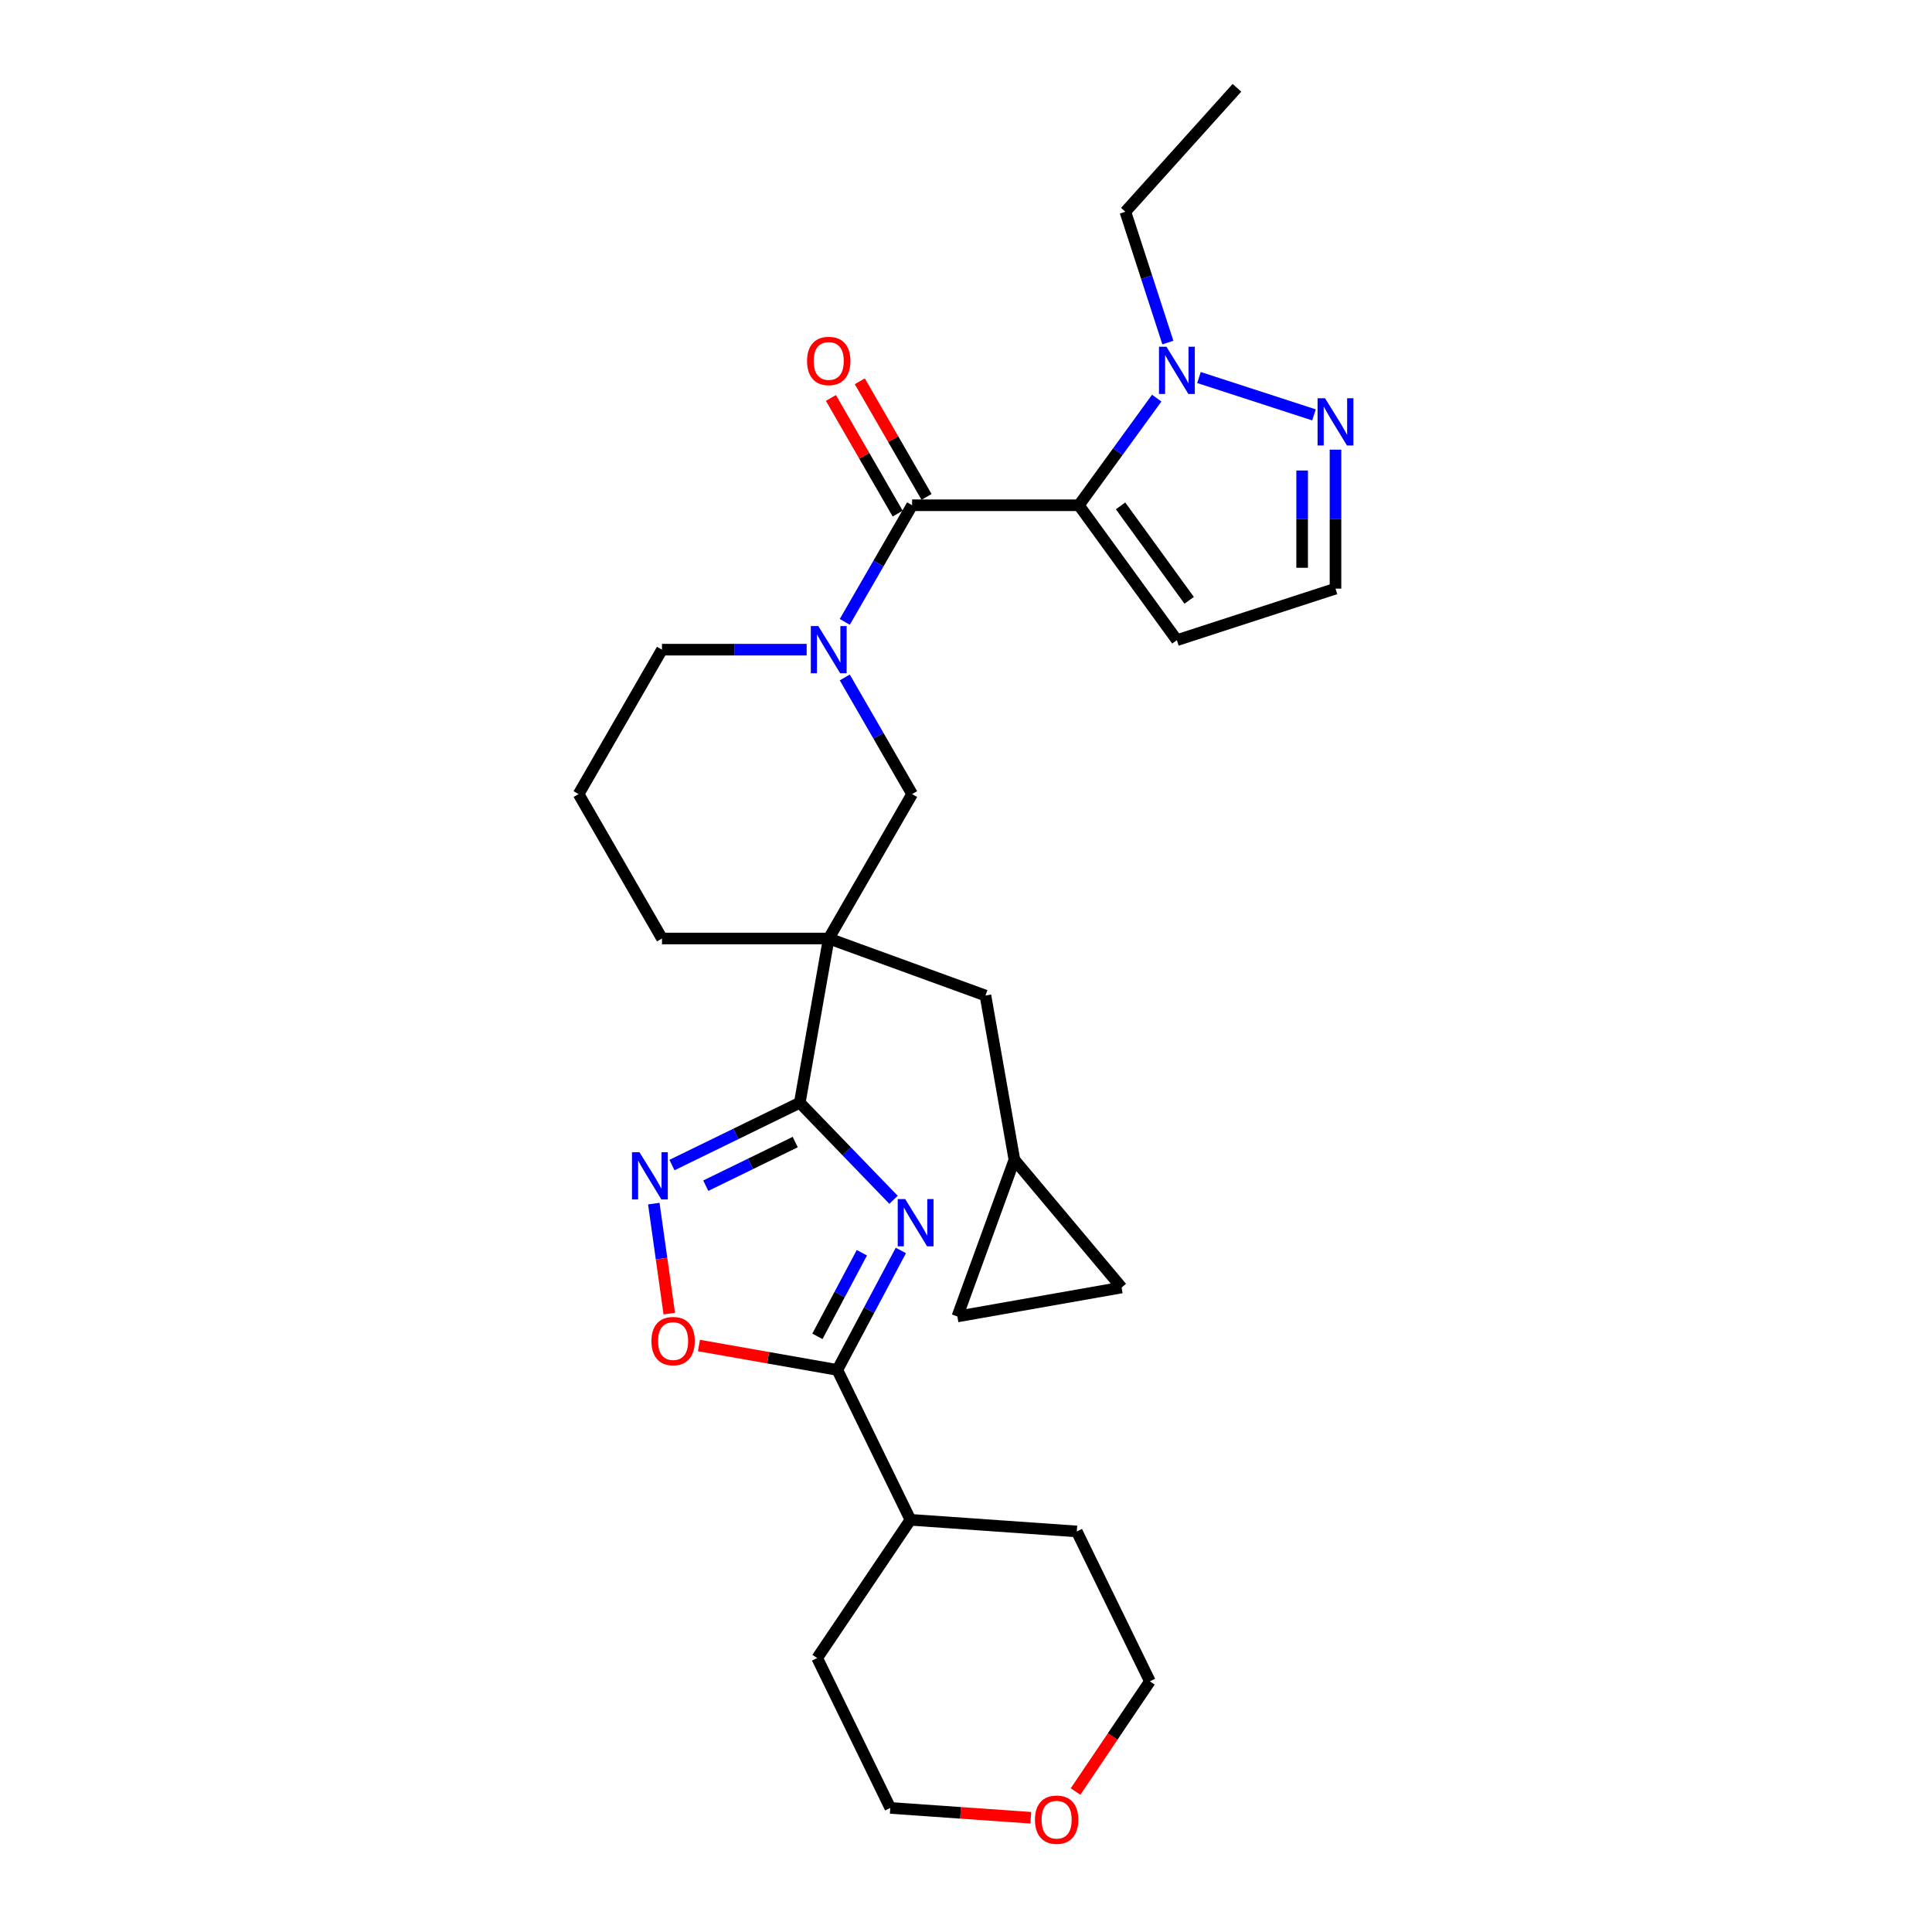 <?xml version='1.0' encoding='iso-8859-1'?>
<svg version='1.1' baseProfile='full'
              xmlns='http://www.w3.org/2000/svg'
                      xmlns:rdkit='http://www.rdkit.org/xml'
                      xmlns:xlink='http://www.w3.org/1999/xlink'
                  xml:space='preserve'
width='1000px' height='1000px' viewBox='0 0 1000 1000'>
<!-- END OF HEADER -->
<rect style='opacity:1.0;fill:#FFFFFF;stroke:none' width='1000' height='1000' x='0' y='0'> </rect>
<path class='bond-3' d='M 558.424,261.517 L 472.11,261.517' style='fill:none;fill-rule:evenodd;stroke:#000000;stroke-width:6px;stroke-linecap:butt;stroke-linejoin:miter;stroke-opacity:1' />
<path class='bond-7' d='M 558.424,261.517 L 578.567,233.792' style='fill:none;fill-rule:evenodd;stroke:#000000;stroke-width:6px;stroke-linecap:butt;stroke-linejoin:miter;stroke-opacity:1' />
<path class='bond-7' d='M 578.567,233.792 L 598.711,206.068' style='fill:none;fill-rule:evenodd;stroke:#0000FF;stroke-width:6px;stroke-linecap:butt;stroke-linejoin:miter;stroke-opacity:1' />
<path class='bond-11' d='M 558.424,261.517 L 609.158,331.347' style='fill:none;fill-rule:evenodd;stroke:#000000;stroke-width:6px;stroke-linecap:butt;stroke-linejoin:miter;stroke-opacity:1' />
<path class='bond-11' d='M 580,261.845 L 615.514,310.726' style='fill:none;fill-rule:evenodd;stroke:#000000;stroke-width:6px;stroke-linecap:butt;stroke-linejoin:miter;stroke-opacity:1' />
<path class='bond-0' d='M 462.496,621.025 L 438.23,595.898' style='fill:none;fill-rule:evenodd;stroke:#0000FF;stroke-width:6px;stroke-linecap:butt;stroke-linejoin:miter;stroke-opacity:1' />
<path class='bond-0' d='M 438.23,595.898 L 413.965,570.77' style='fill:none;fill-rule:evenodd;stroke:#000000;stroke-width:6px;stroke-linecap:butt;stroke-linejoin:miter;stroke-opacity:1' />
<path class='bond-6' d='M 466.278,647.239 L 449.84,678.155' style='fill:none;fill-rule:evenodd;stroke:#0000FF;stroke-width:6px;stroke-linecap:butt;stroke-linejoin:miter;stroke-opacity:1' />
<path class='bond-6' d='M 449.84,678.155 L 433.402,709.07' style='fill:none;fill-rule:evenodd;stroke:#000000;stroke-width:6px;stroke-linecap:butt;stroke-linejoin:miter;stroke-opacity:1' />
<path class='bond-6' d='M 446.104,648.409 L 434.598,670.05' style='fill:none;fill-rule:evenodd;stroke:#0000FF;stroke-width:6px;stroke-linecap:butt;stroke-linejoin:miter;stroke-opacity:1' />
<path class='bond-6' d='M 434.598,670.05 L 423.091,691.691' style='fill:none;fill-rule:evenodd;stroke:#000000;stroke-width:6px;stroke-linecap:butt;stroke-linejoin:miter;stroke-opacity:1' />
<path class='bond-1' d='M 413.965,570.77 L 428.953,485.768' style='fill:none;fill-rule:evenodd;stroke:#000000;stroke-width:6px;stroke-linecap:butt;stroke-linejoin:miter;stroke-opacity:1' />
<path class='bond-5' d='M 413.965,570.77 L 380.89,586.902' style='fill:none;fill-rule:evenodd;stroke:#000000;stroke-width:6px;stroke-linecap:butt;stroke-linejoin:miter;stroke-opacity:1' />
<path class='bond-5' d='M 380.89,586.902 L 347.814,603.034' style='fill:none;fill-rule:evenodd;stroke:#0000FF;stroke-width:6px;stroke-linecap:butt;stroke-linejoin:miter;stroke-opacity:1' />
<path class='bond-5' d='M 411.61,591.126 L 388.457,602.418' style='fill:none;fill-rule:evenodd;stroke:#000000;stroke-width:6px;stroke-linecap:butt;stroke-linejoin:miter;stroke-opacity:1' />
<path class='bond-5' d='M 388.457,602.418 L 365.304,613.71' style='fill:none;fill-rule:evenodd;stroke:#0000FF;stroke-width:6px;stroke-linecap:butt;stroke-linejoin:miter;stroke-opacity:1' />
<path class='bond-2' d='M 428.953,485.768 L 472.11,411.017' style='fill:none;fill-rule:evenodd;stroke:#000000;stroke-width:6px;stroke-linecap:butt;stroke-linejoin:miter;stroke-opacity:1' />
<path class='bond-12' d='M 428.953,485.768 L 510.062,515.289' style='fill:none;fill-rule:evenodd;stroke:#000000;stroke-width:6px;stroke-linecap:butt;stroke-linejoin:miter;stroke-opacity:1' />
<path class='bond-30' d='M 428.953,485.768 L 342.639,485.768' style='fill:none;fill-rule:evenodd;stroke:#000000;stroke-width:6px;stroke-linecap:butt;stroke-linejoin:miter;stroke-opacity:1' />
<path class='bond-4' d='M 472.11,261.517 L 454.683,291.702' style='fill:none;fill-rule:evenodd;stroke:#000000;stroke-width:6px;stroke-linecap:butt;stroke-linejoin:miter;stroke-opacity:1' />
<path class='bond-4' d='M 454.683,291.702 L 437.255,321.887' style='fill:none;fill-rule:evenodd;stroke:#0000FF;stroke-width:6px;stroke-linecap:butt;stroke-linejoin:miter;stroke-opacity:1' />
<path class='bond-17' d='M 479.585,257.202 L 462.307,227.275' style='fill:none;fill-rule:evenodd;stroke:#000000;stroke-width:6px;stroke-linecap:butt;stroke-linejoin:miter;stroke-opacity:1' />
<path class='bond-17' d='M 462.307,227.275 L 445.029,197.349' style='fill:none;fill-rule:evenodd;stroke:#FF0000;stroke-width:6px;stroke-linecap:butt;stroke-linejoin:miter;stroke-opacity:1' />
<path class='bond-17' d='M 464.635,265.833 L 447.357,235.907' style='fill:none;fill-rule:evenodd;stroke:#000000;stroke-width:6px;stroke-linecap:butt;stroke-linejoin:miter;stroke-opacity:1' />
<path class='bond-17' d='M 447.357,235.907 L 430.079,205.981' style='fill:none;fill-rule:evenodd;stroke:#FF0000;stroke-width:6px;stroke-linecap:butt;stroke-linejoin:miter;stroke-opacity:1' />
<path class='bond-9' d='M 437.255,350.647 L 454.683,380.832' style='fill:none;fill-rule:evenodd;stroke:#0000FF;stroke-width:6px;stroke-linecap:butt;stroke-linejoin:miter;stroke-opacity:1' />
<path class='bond-9' d='M 454.683,380.832 L 472.11,411.017' style='fill:none;fill-rule:evenodd;stroke:#000000;stroke-width:6px;stroke-linecap:butt;stroke-linejoin:miter;stroke-opacity:1' />
<path class='bond-21' d='M 417.525,336.267 L 380.082,336.267' style='fill:none;fill-rule:evenodd;stroke:#0000FF;stroke-width:6px;stroke-linecap:butt;stroke-linejoin:miter;stroke-opacity:1' />
<path class='bond-21' d='M 380.082,336.267 L 342.639,336.267' style='fill:none;fill-rule:evenodd;stroke:#000000;stroke-width:6px;stroke-linecap:butt;stroke-linejoin:miter;stroke-opacity:1' />
<path class='bond-8' d='M 338.407,622.988 L 342.409,651.457' style='fill:none;fill-rule:evenodd;stroke:#0000FF;stroke-width:6px;stroke-linecap:butt;stroke-linejoin:miter;stroke-opacity:1' />
<path class='bond-8' d='M 342.409,651.457 L 346.41,679.927' style='fill:none;fill-rule:evenodd;stroke:#FF0000;stroke-width:6px;stroke-linecap:butt;stroke-linejoin:miter;stroke-opacity:1' />
<path class='bond-18' d='M 433.402,709.07 L 471.239,786.649' style='fill:none;fill-rule:evenodd;stroke:#000000;stroke-width:6px;stroke-linecap:butt;stroke-linejoin:miter;stroke-opacity:1' />
<path class='bond-32' d='M 433.402,709.07 L 397.59,702.755' style='fill:none;fill-rule:evenodd;stroke:#000000;stroke-width:6px;stroke-linecap:butt;stroke-linejoin:miter;stroke-opacity:1' />
<path class='bond-32' d='M 397.59,702.755 L 361.778,696.441' style='fill:none;fill-rule:evenodd;stroke:#FF0000;stroke-width:6px;stroke-linecap:butt;stroke-linejoin:miter;stroke-opacity:1' />
<path class='bond-10' d='M 620.586,195.401 L 680.12,214.745' style='fill:none;fill-rule:evenodd;stroke:#0000FF;stroke-width:6px;stroke-linecap:butt;stroke-linejoin:miter;stroke-opacity:1' />
<path class='bond-22' d='M 604.486,177.308 L 593.486,143.453' style='fill:none;fill-rule:evenodd;stroke:#0000FF;stroke-width:6px;stroke-linecap:butt;stroke-linejoin:miter;stroke-opacity:1' />
<path class='bond-22' d='M 593.486,143.453 L 582.486,109.598' style='fill:none;fill-rule:evenodd;stroke:#000000;stroke-width:6px;stroke-linecap:butt;stroke-linejoin:miter;stroke-opacity:1' />
<path class='bond-29' d='M 691.248,232.74 L 691.248,268.707' style='fill:none;fill-rule:evenodd;stroke:#0000FF;stroke-width:6px;stroke-linecap:butt;stroke-linejoin:miter;stroke-opacity:1' />
<path class='bond-29' d='M 691.248,268.707 L 691.248,304.674' style='fill:none;fill-rule:evenodd;stroke:#000000;stroke-width:6px;stroke-linecap:butt;stroke-linejoin:miter;stroke-opacity:1' />
<path class='bond-29' d='M 673.985,243.53 L 673.985,268.707' style='fill:none;fill-rule:evenodd;stroke:#0000FF;stroke-width:6px;stroke-linecap:butt;stroke-linejoin:miter;stroke-opacity:1' />
<path class='bond-29' d='M 673.985,268.707 L 673.985,293.884' style='fill:none;fill-rule:evenodd;stroke:#000000;stroke-width:6px;stroke-linecap:butt;stroke-linejoin:miter;stroke-opacity:1' />
<path class='bond-14' d='M 609.158,331.347 L 691.248,304.674' style='fill:none;fill-rule:evenodd;stroke:#000000;stroke-width:6px;stroke-linecap:butt;stroke-linejoin:miter;stroke-opacity:1' />
<path class='bond-13' d='M 510.062,515.289 L 525.05,600.291' style='fill:none;fill-rule:evenodd;stroke:#000000;stroke-width:6px;stroke-linecap:butt;stroke-linejoin:miter;stroke-opacity:1' />
<path class='bond-15' d='M 525.05,600.291 L 580.532,666.412' style='fill:none;fill-rule:evenodd;stroke:#000000;stroke-width:6px;stroke-linecap:butt;stroke-linejoin:miter;stroke-opacity:1' />
<path class='bond-16' d='M 525.05,600.291 L 495.529,681.4' style='fill:none;fill-rule:evenodd;stroke:#000000;stroke-width:6px;stroke-linecap:butt;stroke-linejoin:miter;stroke-opacity:1' />
<path class='bond-31' d='M 580.532,666.412 L 495.529,681.4' style='fill:none;fill-rule:evenodd;stroke:#000000;stroke-width:6px;stroke-linecap:butt;stroke-linejoin:miter;stroke-opacity:1' />
<path class='bond-26' d='M 471.239,786.649 L 557.343,792.669' style='fill:none;fill-rule:evenodd;stroke:#000000;stroke-width:6px;stroke-linecap:butt;stroke-linejoin:miter;stroke-opacity:1' />
<path class='bond-27' d='M 471.239,786.649 L 422.973,858.206' style='fill:none;fill-rule:evenodd;stroke:#000000;stroke-width:6px;stroke-linecap:butt;stroke-linejoin:miter;stroke-opacity:1' />
<path class='bond-19' d='M 533.536,940.87 L 497.173,938.327' style='fill:none;fill-rule:evenodd;stroke:#FF0000;stroke-width:6px;stroke-linecap:butt;stroke-linejoin:miter;stroke-opacity:1' />
<path class='bond-19' d='M 497.173,938.327 L 460.811,935.785' style='fill:none;fill-rule:evenodd;stroke:#000000;stroke-width:6px;stroke-linecap:butt;stroke-linejoin:miter;stroke-opacity:1' />
<path class='bond-33' d='M 556.707,927.288 L 575.944,898.768' style='fill:none;fill-rule:evenodd;stroke:#FF0000;stroke-width:6px;stroke-linecap:butt;stroke-linejoin:miter;stroke-opacity:1' />
<path class='bond-33' d='M 575.944,898.768 L 595.181,870.248' style='fill:none;fill-rule:evenodd;stroke:#000000;stroke-width:6px;stroke-linecap:butt;stroke-linejoin:miter;stroke-opacity:1' />
<path class='bond-20' d='M 342.639,485.768 L 299.482,411.017' style='fill:none;fill-rule:evenodd;stroke:#000000;stroke-width:6px;stroke-linecap:butt;stroke-linejoin:miter;stroke-opacity:1' />
<path class='bond-23' d='M 342.639,336.267 L 299.482,411.017' style='fill:none;fill-rule:evenodd;stroke:#000000;stroke-width:6px;stroke-linecap:butt;stroke-linejoin:miter;stroke-opacity:1' />
<path class='bond-28' d='M 582.486,109.598 L 640.241,45.455' style='fill:none;fill-rule:evenodd;stroke:#000000;stroke-width:6px;stroke-linecap:butt;stroke-linejoin:miter;stroke-opacity:1' />
<path class='bond-24' d='M 595.181,870.248 L 557.343,792.669' style='fill:none;fill-rule:evenodd;stroke:#000000;stroke-width:6px;stroke-linecap:butt;stroke-linejoin:miter;stroke-opacity:1' />
<path class='bond-25' d='M 460.811,935.785 L 422.973,858.206' style='fill:none;fill-rule:evenodd;stroke:#000000;stroke-width:6px;stroke-linecap:butt;stroke-linejoin:miter;stroke-opacity:1' />
<path  class='atom-1' d='M 468.52 620.637
L 476.53 633.584
Q 477.324 634.862, 478.602 637.175
Q 479.879 639.488, 479.948 639.626
L 479.948 620.637
L 483.194 620.637
L 483.194 645.081
L 479.845 645.081
L 471.248 630.926
Q 470.247 629.269, 469.176 627.37
Q 468.141 625.471, 467.83 624.884
L 467.83 645.081
L 464.654 645.081
L 464.654 620.637
L 468.52 620.637
' fill='#0000FF'/>
<path  class='atom-5' d='M 423.55 324.045
L 431.56 336.992
Q 432.354 338.27, 433.631 340.583
Q 434.909 342.896, 434.978 343.034
L 434.978 324.045
L 438.223 324.045
L 438.223 348.489
L 434.874 348.489
L 426.277 334.334
Q 425.276 332.677, 424.206 330.778
Q 423.17 328.879, 422.859 328.292
L 422.859 348.489
L 419.683 348.489
L 419.683 324.045
L 423.55 324.045
' fill='#0000FF'/>
<path  class='atom-6' d='M 330.983 596.386
L 338.993 609.333
Q 339.787 610.61, 341.065 612.924
Q 342.342 615.237, 342.411 615.375
L 342.411 596.386
L 345.657 596.386
L 345.657 620.83
L 342.308 620.83
L 333.711 606.674
Q 332.709 605.017, 331.639 603.118
Q 330.603 601.219, 330.293 600.632
L 330.293 620.83
L 327.116 620.83
L 327.116 596.386
L 330.983 596.386
' fill='#0000FF'/>
<path  class='atom-8' d='M 603.755 179.466
L 611.765 192.413
Q 612.559 193.69, 613.836 196.004
Q 615.114 198.317, 615.183 198.455
L 615.183 179.466
L 618.428 179.466
L 618.428 203.91
L 615.079 203.91
L 606.482 189.754
Q 605.481 188.097, 604.411 186.198
Q 603.375 184.299, 603.064 183.712
L 603.064 203.91
L 599.888 203.91
L 599.888 179.466
L 603.755 179.466
' fill='#0000FF'/>
<path  class='atom-9' d='M 337.178 694.151
Q 337.178 688.281, 340.078 685.002
Q 342.978 681.722, 348.399 681.722
Q 353.82 681.722, 356.72 685.002
Q 359.62 688.281, 359.62 694.151
Q 359.62 700.089, 356.685 703.473
Q 353.75 706.822, 348.399 706.822
Q 343.013 706.822, 340.078 703.473
Q 337.178 700.124, 337.178 694.151
M 348.399 704.06
Q 352.128 704.06, 354.13 701.574
Q 356.167 699.053, 356.167 694.151
Q 356.167 689.352, 354.13 686.935
Q 352.128 684.484, 348.399 684.484
Q 344.67 684.484, 342.633 686.9
Q 340.631 689.317, 340.631 694.151
Q 340.631 699.088, 342.633 701.574
Q 344.67 704.06, 348.399 704.06
' fill='#FF0000'/>
<path  class='atom-11' d='M 685.844 206.138
L 693.854 219.085
Q 694.648 220.363, 695.926 222.676
Q 697.203 224.989, 697.272 225.127
L 697.272 206.138
L 700.518 206.138
L 700.518 230.582
L 697.169 230.582
L 688.572 216.427
Q 687.571 214.77, 686.5 212.871
Q 685.465 210.972, 685.154 210.385
L 685.154 230.582
L 681.978 230.582
L 681.978 206.138
L 685.844 206.138
' fill='#0000FF'/>
<path  class='atom-18' d='M 417.732 186.836
Q 417.732 180.967, 420.632 177.687
Q 423.533 174.407, 428.953 174.407
Q 434.374 174.407, 437.274 177.687
Q 440.174 180.967, 440.174 186.836
Q 440.174 192.775, 437.239 196.158
Q 434.305 199.507, 428.953 199.507
Q 423.567 199.507, 420.632 196.158
Q 417.732 192.809, 417.732 186.836
M 428.953 196.745
Q 432.682 196.745, 434.684 194.259
Q 436.721 191.739, 436.721 186.836
Q 436.721 182.037, 434.684 179.62
Q 432.682 177.169, 428.953 177.169
Q 425.224 177.169, 423.187 179.586
Q 421.185 182.003, 421.185 186.836
Q 421.185 191.773, 423.187 194.259
Q 425.224 196.745, 428.953 196.745
' fill='#FF0000'/>
<path  class='atom-20' d='M 535.694 941.875
Q 535.694 936.005, 538.594 932.725
Q 541.494 929.445, 546.914 929.445
Q 552.335 929.445, 555.235 932.725
Q 558.135 936.005, 558.135 941.875
Q 558.135 947.813, 555.2 951.196
Q 552.266 954.545, 546.914 954.545
Q 541.528 954.545, 538.594 951.196
Q 535.694 947.847, 535.694 941.875
M 546.914 951.783
Q 550.643 951.783, 552.646 949.298
Q 554.683 946.777, 554.683 941.875
Q 554.683 937.076, 552.646 934.659
Q 550.643 932.207, 546.914 932.207
Q 543.186 932.207, 541.149 934.624
Q 539.146 937.041, 539.146 941.875
Q 539.146 946.812, 541.149 949.298
Q 543.186 951.783, 546.914 951.783
' fill='#FF0000'/>
</svg>
